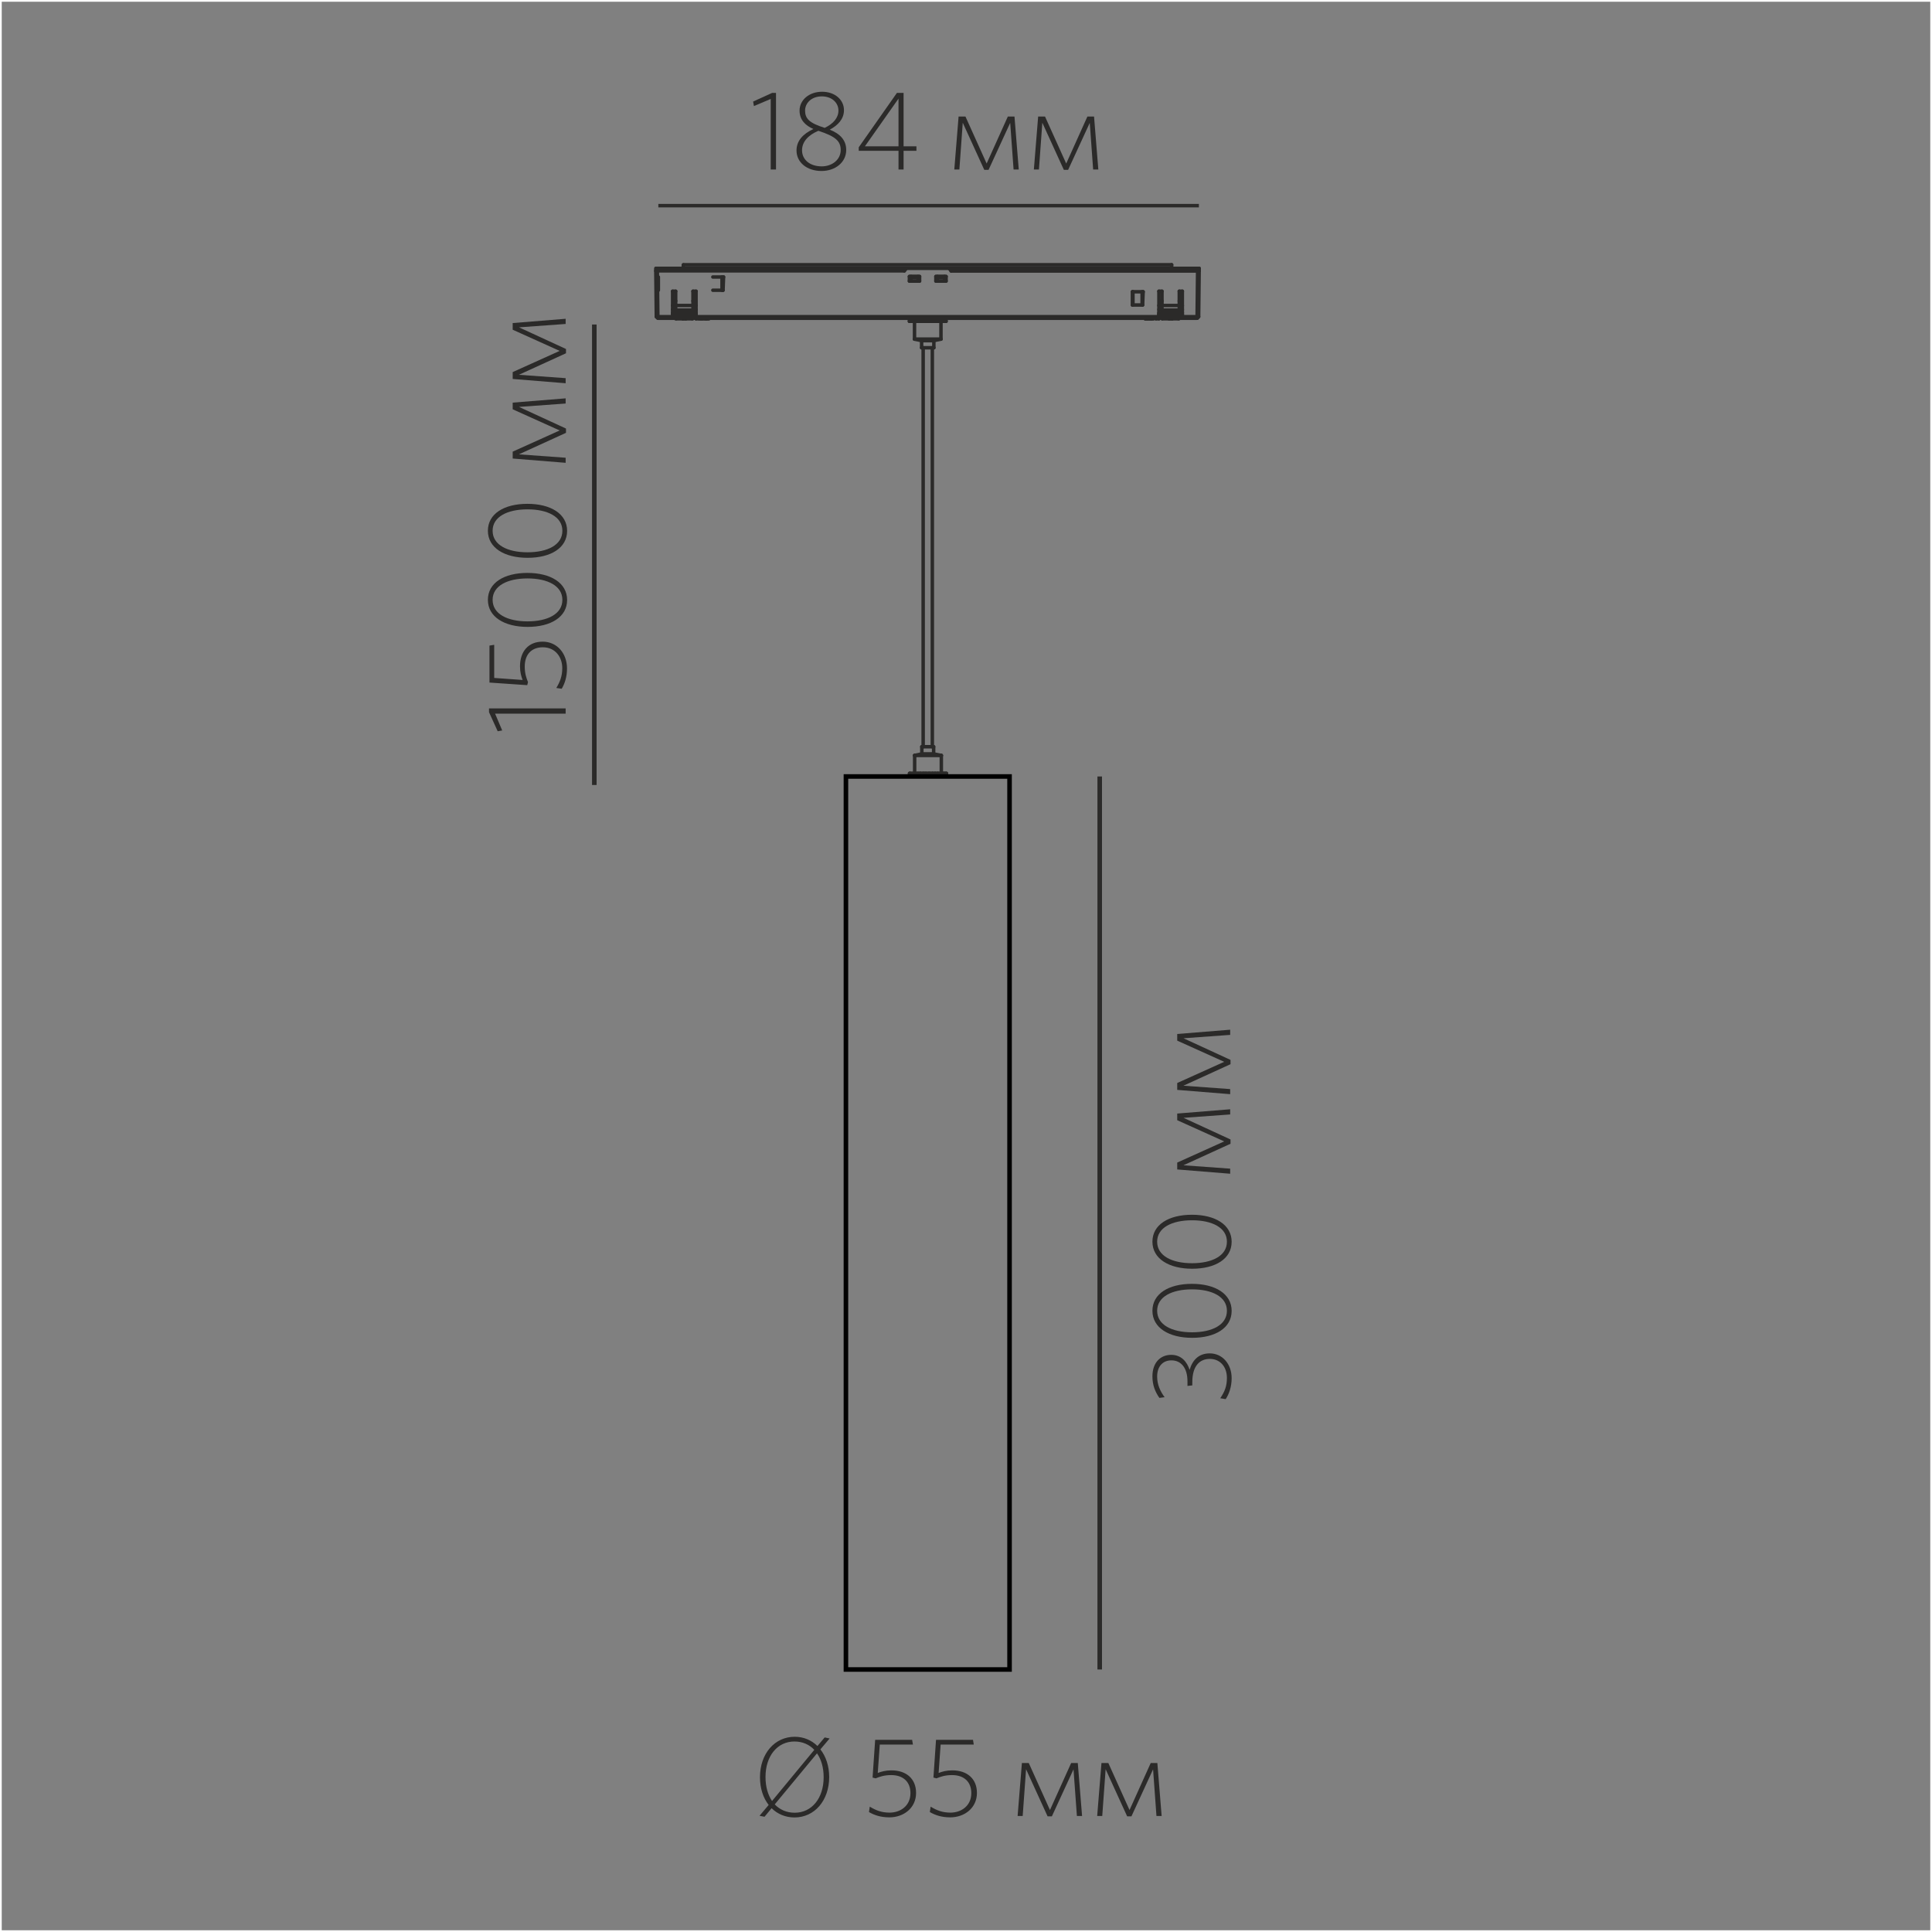 <?xml version="1.0" encoding="UTF-8"?>
<!DOCTYPE svg PUBLIC "-//W3C//DTD SVG 1.1//EN" "http://www.w3.org/Graphics/SVG/1.1/DTD/svg11.dtd">
<!-- Creator: CorelDRAW Home & Student X6 -->
<svg xmlns="http://www.w3.org/2000/svg" xml:space="preserve" width="500px" height="500px" version="1.1" style="shape-rendering:geometricPrecision; text-rendering:geometricPrecision; image-rendering:optimizeQuality; fill-rule:evenodd; clip-rule:evenodd"
viewBox="0 0 500000 500000"
 xmlns:xlink="http://www.w3.org/1999/xlink">
 <rect x="0" y="0" width="500000" height="500000" fill="#808080" stroke="none"/>
 <defs>
  <style type="text/css">
   <![CDATA[
    .str1 {stroke:#2B2A29;stroke-width:900.003}
    .str3 {stroke:#2B2A29;stroke-width:900.003;stroke-linecap:round;stroke-linejoin:round}
    .str0 {stroke:white;stroke-width:900.003}
    .str4 {stroke:black;stroke-width:1181.11}
    .str2 {stroke:#2B2A29;stroke-width:1181.11}
    .fil0 {fill:none}
    .fil1 {fill:none;fill-rule:nonzero}
    .fil2 {fill:#2B2A29;fill-rule:nonzero}
   ]]>
  </style>
 </defs>
 <g id="Слой_x0020_1">
  <rect class="fil0 str0" width="500001" height="500001"/>
  <g id="_177897144">
   <line class="fil1 str1" x1="170380" y1="53222" x2="310272" y2= "53222" />
   <polygon class="fil2" points="200829,43870 200829,24037 199838,24037 194908,26283 195113,27449 199459,25612 199459,43870 "/>
   <path id="1" class="fil2" d="M206138 38965c0,2980 2596,5284 6475,5284 3559,0 6387,-2245 6387,-5430 0,-2571 -1604,-4209 -4258,-5259 2070,-1114 3674,-2718 3674,-5056 0,-2629 -2275,-4759 -5659,-4759 -3383,0 -5832,2158 -5832,4876 0,2426 1545,3885 3587,4765 -2741,1283 -4375,3066 -4375,5580zm1429 -87c0,-2222 1662,-3947 4228,-5026 4492,1457 5776,2688 5776,4968 0,2571 -2304,4234 -4900,4234 -3004,0 -5104,-1663 -5104,-4176zm788 -10286c0,-1783 1517,-3650 4345,-3650 2537,0 4287,1604 4287,3679 0,1872 -1342,3417 -3559,4473 -3996,-1259 -5074,-2396 -5074,-4502z"/>
   <path id="2" class="fil2" d="M237172 39028l0 -1167 -3326 0 0 -13825 -1721 0 -9887 14087 0 905 10296 0 0 4841 1312 0 0 -4841 3326 0zm-4638 -1167l-8692 0 8692 -12338 0 12338z"/>
   <polygon id="3" class="fil2" points="263655,43870 262547,30162 260826,30162 255343,42324 249859,30162 248081,30162 246972,43870 248285,43870 249160,31766 254730,43957 255838,43957 261439,31795 262314,43870 "/>
   <polygon id="4" class="fil2" points="284246,43870 283138,30162 281417,30162 275935,42324 270451,30162 268672,30162 267563,43870 268876,43870 269752,31766 275322,43957 276430,43957 282030,31795 282906,43870 "/>
   <path class="fil2" d="M313091 350252c-2829,0 -4462,1691 -5220,4258 -671,-2041 -2105,-3879 -4768,-3879 -2699,0 -4857,1925 -4857,5570 0,2275 729,4055 1808,5571l1346 -175c-1113,-1517 -1930,-3237 -1930,-5337 0,-2743 1551,-4200 3690,-4200 2489,0 4156,1925 4156,5425l0 1195 1254 -145 0 -846c0,-4113 1838,-6008 4550,-6008 2537,0 4404,1925 4404,4929 0,2100 -554,3529 -1721,5250l1400 234c905,-1342 1546,-3239 1546,-5426 0,-3674 -2392,-6416 -5659,-6416z"/>
   <path id="1" class="fil2" d="M308468 332256c-6018,0 -10222,2567 -10222,6971 0,4404 4264,7000 10282,7000 6018,0 10222,-2568 10222,-6971 0,-4404 -4234,-7000 -10282,-7000zm30 1429c5172,0 9027,1896 9027,5542 0,3674 -3855,5570 -9027,5570 -5172,0 -9027,-1896 -9027,-5570 0,-3646 3855,-5542 9027,-5542z"/>
   <path id="2" class="fil2" d="M308468 314377c-6018,0 -10222,2567 -10222,6971 0,4404 4264,7000 10282,7000 6018,0 10222,-2568 10222,-6971 0,-4404 -4234,-7000 -10282,-7000zm30 1429c5172,0 9027,1896 9027,5542 0,3674 -3855,5570 -9027,5570 -5172,0 -9027,-1896 -9027,-5570 0,-3646 3855,-5542 9027,-5542z"/>
   <polygon id="3" class="fil2" points="318371,287078 304663,288186 304663,289907 316825,295390 304663,300874 304663,302653 318371,303762 318371,302448 306267,301573 318458,296003 318458,294895 306296,289294 318371,288419 "/>
   <polygon id="4" class="fil2" points="318371,266487 304663,267595 304663,269316 316825,274799 304663,280282 304663,282061 318371,283170 318371,281857 306267,280982 318458,275411 318458,274304 306296,268703 318371,267828 "/>
   <path class="fil2" d="M214590 459887c0,-2858 -846,-5337 -2275,-7146l2392 -2829 -1284 -263 -1866 2217c-1546,-1517 -3587,-2392 -5891,-2392 -5163,0 -8983,4346 -8983,10471 0,2888 817,5337 2246,7175l-2363 2800 1284 262 1838 -2217c1545,1517 3587,2392 5920,2392 5163,0 8983,-4345 8983,-10471zm-1429 58c0,5396 -3033,9188 -7495,9188 -2100,0 -3850,-788 -5163,-2158l10937 -13213c1109,1576 1721,3704 1721,6183zm-7554 -9246c2072,0 3850,788 5134,2159l-10938 13241c-1078,-1604 -1691,-3704 -1691,-6213 0,-5396 3033,-9188 7495,-9188z"/>
   <path id="1" class="fil2" d="M237078 464000c0,-3617 -2479,-5833 -6387,-5833 -1517,0 -2595,321 -3529,671l526 -7350 8575 0 -204 -1225 -9567 0 -671 9770 788 204c1080,-437 2246,-846 4025,-846 3180,0 4988,1808 4988,4667 0,3296 -2596,5046 -5396,5046 -2128,0 -3587,-612 -5133,-1546l-204 1401c1342,787 3033,1370 5280,1370 3733,0 6912,-2450 6912,-6328z"/>
   <path id="2" class="fil2" d="M252828 464000c0,-3617 -2479,-5833 -6387,-5833 -1517,0 -2595,321 -3529,671l526 -7350 8575 0 -204 -1225 -9567 0 -671 9770 788 204c1080,-437 2246,-846 4025,-846 3180,0 4988,1808 4988,4667 0,3296 -2596,5046 -5396,5046 -2128,0 -3587,-612 -5133,-1546l-204 1401c1342,787 3033,1370 5280,1370 3733,0 6912,-2450 6912,-6328z"/>
   <polygon id="3" class="fil2" points="280040,469979 278932,456271 277212,456271 271729,468433 266245,456271 264466,456271 263357,469979 264671,469979 265546,457875 271116,470066 272224,470066 277824,457904 278700,469979 "/>
   <polygon id="4" class="fil2" points="300632,469979 299524,456271 297803,456271 292320,468433 286836,456271 285058,456271 283949,469979 285262,469979 286137,457875 291707,470066 292815,470066 298416,457904 299291,469979 "/>
   <line class="fil1 str2" x1="284606" y1="200951" x2="284606" y2= "432062" />
   <line class="fil1 str2" x1="153808" y1="83981" x2="153808" y2= "203156" />
   <polygon class="fil2" points="146390,183328 126557,183328 126557,184319 128803,189249 129969,189044 128132,184698 146390,184698 "/>
   <path id="1" class="fil2" d="M140411 166061c-3617,0 -5833,2479 -5833,6387 0,1517 321,2595 671,3529l-7350 -526 0 -8575 -1225 204 0 9567 9770 671 204 -788c-437,-1080 -846,-2246 -846,-4025 0,-3180 1808,-4988 4667,-4988 3296,0 5046,2596 5046,5396 0,2128 -612,3587 -1546,5133l1401 204c787,-1342 1370,-3033 1370,-5280 0,-3733 -2450,-6912 -6328,-6912z"/>
   <path id="2" class="fil2" d="M136487 148269c-6018,0 -10222,2567 -10222,6971 0,4404 4264,7000 10282,7000 6018,0 10222,-2568 10222,-6971 0,-4404 -4234,-7000 -10282,-7000zm30 1429c5172,0 9027,1896 9027,5542 0,3674 -3855,5570 -9027,5570 -5172,0 -9027,-1896 -9027,-5570 0,-3646 3855,-5542 9027,-5542z"/>
   <path id="3" class="fil2" d="M136487 130391c-6018,0 -10222,2567 -10222,6971 0,4404 4264,7000 10282,7000 6018,0 10222,-2568 10222,-6971 0,-4404 -4234,-7000 -10282,-7000zm30 1429c5172,0 9027,1896 9027,5542 0,3674 -3855,5570 -9027,5570 -5172,0 -9027,-1896 -9027,-5570 0,-3646 3855,-5542 9027,-5542z"/>
   <polygon id="4" class="fil2" points="146390,103092 132682,104200 132682,105920 144844,111403 132682,116887 132682,118666 146390,119775 146390,118461 134286,117586 146477,112016 146477,110908 134315,105307 146390,104432 "/>
   <polygon id="5" class="fil2" points="146390,82500 132682,83608 132682,85329 144844,90812 132682,96296 132682,98074 146390,99183 146390,97870 134286,96995 146477,91425 146477,90317 134315,84716 146390,83841 "/>
   <line class="fil1 str3" x1="241285" y1="90000" x2="241285" y2= "193250" />
   <line class="fil1 str3" x1="238912" y1="90000" x2="238912" y2= "193250" />
   <line class="fil1 str3" x1="180135" y1="81567" x2="180135" y2= "80910" />
   <line class="fil1 str3" x1="299927" y1="80910" x2="299927" y2= "81567" />
   <line class="fil1 str3" x1="305857" y1="81567" x2="305987" y2= "80910" />
   <line class="fil1 str3" x1="174075" y1="80910" x2="174208" y2= "81567" />
   <path class="fil1 str3" d="M300521 82360c61,81 159,132 263,132"/>
   <path class="fil1 str3" d="M305002 82492c100,0 198,-51 260,-132"/>
   <path class="fil1 str3" d="M174668 82360c61,81 159,132 263,132"/>
   <path class="fil1 str3" d="M179149 82492c102,0 200,-51 262,-132"/>
   <line class="fil1 str3" x1="310338" y1="70103" x2="310206" y2= "81963" />
   <line class="fil1 str3" x1="309810" y1="81963" x2="309942" y2= "70103" />
   <line class="fil1 str3" x1="295843" y1="75505" x2="295710" y2= "78933" />
   <line class="fil1 str3" x1="310338" y1="69445" x2="310338" y2= "70103" />
   <line class="fil1 str3" x1="305987" y1="81567" x2="305987" y2= "75373" />
   <line class="fil1 str3" x1="305727" y1="77879" x2="305727" y2= "79062" />
   <line class="fil1 str3" x1="305595" y1="77879" x2="305595" y2= "79062" />
   <line class="fil1 str3" x1="305331" y1="79062" x2="305331" y2= "77879" />
   <line class="fil1 str3" x1="305198" y1="81172" x2="305198" y2= "75373" />
   <line class="fil1 str3" x1="303355" y1="82360" x2="303355" y2= "82492" />
   <line class="fil1 str3" x1="303222" y1="68522" x2="303222" y2= "69445" />
   <line class="fil1 str3" x1="302958" y1="82492" x2="302958" y2= "82360" />
   <line class="fil1 str3" x1="302560" y1="82492" x2="302560" y2= "82360" />
   <line class="fil1 str3" x1="300718" y1="81172" x2="300718" y2= "75373" />
   <line class="fil1 str3" x1="300588" y1="77879" x2="300588" y2= "79062" />
   <line class="fil1 str3" x1="300325" y1="79062" x2="300325" y2= "77879" />
   <line class="fil1 str3" x1="300059" y1="77879" x2="300059" y2= "79062" />
   <line class="fil1 str3" x1="299927" y1="82492" x2="299927" y2= "82360" />
   <line class="fil1 str3" x1="299927" y1="75373" x2="299927" y2= "81567" />
   <line class="fil1 str3" x1="299138" y1="82492" x2="299138" y2= "82360" />
   <line class="fil1 str3" x1="298477" y1="82492" x2="298477" y2= "82360" />
   <line class="fil1 str3" x1="298082" y1="82360" x2="298082" y2= "82492" />
   <line class="fil1 str3" x1="297951" y1="82492" x2="297951" y2= "82360" />
   <line class="fil1 str3" x1="297817" y1="82492" x2="297817" y2= "82360" />
   <line class="fil1 str3" x1="297554" y1="82360" x2="297554" y2= "82492" />
   <line class="fil1 str3" x1="297423" y1="82492" x2="297423" y2= "82360" />
   <line class="fil1 str3" x1="297029" y1="82360" x2="297029" y2= "82492" />
   <line class="fil1 str3" x1="296896" y1="82492" x2="296896" y2= "82360" />
   <line class="fil1 str3" x1="296765" y1="82492" x2="296765" y2= "82360" />
   <line class="fil1 str3" x1="296499" y1="82492" x2="296499" y2= "82360" />
   <line class="fil1 str3" x1="296368" y1="82360" x2="296368" y2= "82492" />
   <line class="fil1 str3" x1="295578" y1="75505" x2="295578" y2= "78933" />
   <line class="fil1 str3" x1="293206" y1="78933" x2="293206" y2= "75505" />
   <line class="fil1 str3" x1="293073" y1="78933" x2="293073" y2= "75505" />
   <line class="fil1 str3" x1="244842" y1="82360" x2="244842" y2= "83148" />
   <line class="fil1 str3" x1="244842" y1="72738" x2="244842" y2= "71554" />
   <line class="fil1 str3" x1="244710" y1="82360" x2="244710" y2= "83148" />
   <line class="fil1 str3" x1="244578" y1="83148" x2="244578" y2= "82360" />
   <line class="fil1 str3" x1="244448" y1="72738" x2="244448" y2= "71554" />
   <line class="fil1 str3" x1="244448" y1="82360" x2="244448" y2= "83148" />
   <line class="fil1 str3" x1="244185" y1="82360" x2="244185" y2= "83148" />
   <line class="fil1 str3" x1="243789" y1="83148" x2="243789" y2= "82360" />
   <line class="fil1 str3" x1="243655" y1="82360" x2="243655" y2= "83148" />
   <line class="fil1 str3" x1="243523" y1="87762" x2="243523" y2= "83148" />
   <line class="fil1 str3" x1="243263" y1="83148" x2="243263" y2= "82360" />
   <line class="fil1 str3" x1="243131" y1="82360" x2="243131" y2= "83148" />
   <line class="fil1 str3" x1="242733" y1="82360" x2="242733" y2= "83148" />
   <line class="fil1 str3" x1="242602" y1="83148" x2="242602" y2= "82360" />
   <line class="fil1 str3" x1="242602" y1="72738" x2="242602" y2= "71554" />
   <line class="fil1 str3" x1="242602" y1="82360" x2="242602" y2= "83148" />
   <line class="fil1 str3" x1="242208" y1="71554" x2="242208" y2= "72738" />
   <line class="fil1 str3" x1="242208" y1="82360" x2="242208" y2= "83148" />
   <line class="fil1 str3" x1="241944" y1="83148" x2="241944" y2= "82360" />
   <line class="fil1 str3" x1="241811" y1="82360" x2="241811" y2= "83148" />
   <line class="fil1 str3" x1="241679" y1="90000" x2="241679" y2= "88158" />
   <line class="fil1 str3" x1="241546" y1="82360" x2="241546" y2= "83148" />
   <line class="fil1 str3" x1="241285" y1="83148" x2="241285" y2= "82360" />
   <line class="fil1 str3" x1="241154" y1="82360" x2="241154" y2= "83148" />
   <line class="fil1 str3" x1="240758" y1="82360" x2="240758" y2= "83148" />
   <line class="fil1 str3" x1="240494" y1="83148" x2="240494" y2= "82360" />
   <line class="fil1 str3" x1="240361" y1="82360" x2="240361" y2= "83148" />
   <line class="fil1 str3" x1="240099" y1="82360" x2="240099" y2= "83148" />
   <line class="fil1 str3" x1="239834" y1="83148" x2="239834" y2= "82360" />
   <line class="fil1 str3" x1="239703" y1="82360" x2="239703" y2= "83148" />
   <line class="fil1 str3" x1="239440" y1="82360" x2="239440" y2= "83148" />
   <line class="fil1 str3" x1="239045" y1="83148" x2="239045" y2= "82360" />
   <line class="fil1 str3" x1="238912" y1="82360" x2="238912" y2= "83148" />
   <line class="fil1 str3" x1="238648" y1="82360" x2="238648" y2= "83148" />
   <line class="fil1 str3" x1="238516" y1="90000" x2="238516" y2= "88158" />
   <line class="fil1 str3" x1="238385" y1="83148" x2="238385" y2= "82360" />
   <line class="fil1 str3" x1="238253" y1="82360" x2="238253" y2= "83148" />
   <line class="fil1 str3" x1="237987" y1="82360" x2="237987" y2= "83148" />
   <line class="fil1 str3" x1="237987" y1="72738" x2="237987" y2= "71554" />
   <line class="fil1 str3" x1="237595" y1="83148" x2="237595" y2= "82360" />
   <line class="fil1 str3" x1="237595" y1="72738" x2="237595" y2= "71554" />
   <line class="fil1 str3" x1="237595" y1="82360" x2="237595" y2= "83148" />
   <line class="fil1 str3" x1="237461" y1="82360" x2="237461" y2= "83148" />
   <line class="fil1 str3" x1="237069" y1="83148" x2="237069" y2= "82360" />
   <line class="fil1 str3" x1="236937" y1="83148" x2="236937" y2= "82360" />
   <line class="fil1 str3" x1="236674" y1="87762" x2="236674" y2= "83148" />
   <line class="fil1 str3" x1="236540" y1="83148" x2="236540" y2= "82360" />
   <line class="fil1 str3" x1="236407" y1="82360" x2="236407" y2= "83148" />
   <line class="fil1 str3" x1="236015" y1="82360" x2="236015" y2= "83148" />
   <line class="fil1 str3" x1="235751" y1="83148" x2="235751" y2= "82360" />
   <line class="fil1 str3" x1="235751" y1="72738" x2="235751" y2= "71554" />
   <line class="fil1 str3" x1="235618" y1="82360" x2="235618" y2= "83148" />
   <line class="fil1 str3" x1="235485" y1="82360" x2="235485" y2= "83148" />
   <line class="fil1 str3" x1="235353" y1="71554" x2="235353" y2= "72738" />
   <line class="fil1 str3" x1="235353" y1="83148" x2="235353" y2= "82360" />
   <polyline class="fil1 str3" points="245765,69445 246160,70103 245632,69445 "/>
   <line class="fil1 str3" x1="187123" y1="75111" x2="187254" y2= "71684" />
   <line class="fil1 str3" x1="186859" y1="71684" x2="186859" y2= "75111" />
   <line class="fil1 str3" x1="170380" y1="75111" x2="170380" y2= "71684" />
   <line class="fil1 str3" x1="170249" y1="71684" x2="170249" y2= "75111" />
   <line class="fil1 str3" x1="183429" y1="82492" x2="183429" y2= "82360" />
   <line class="fil1 str3" x1="182905" y1="82492" x2="182905" y2= "82360" />
   <line class="fil1 str3" x1="182642" y1="82492" x2="182642" y2= "82360" />
   <line class="fil1 str3" x1="182376" y1="82492" x2="182376" y2= "82360" />
   <polyline class="fil1 str3" points="181850,82360 181850,82492 181850,82360 181850,82492 "/>
   <line class="fil1 str3" x1="181587" y1="82492" x2="181587" y2= "82360" />
   <polyline class="fil1 str3" points="181321,82492 181321,82360 181321,82492 181321,82360 "/>
   <line class="fil1 str3" x1="180927" y1="82492" x2="180927" y2= "82360" />
   <line class="fil1 str3" x1="180135" y1="81567" x2="180135" y2= "75373" />
   <line class="fil1 str3" x1="180135" y1="82492" x2="180135" y2= "82360" />
   <line class="fil1 str3" x1="180004" y1="77879" x2="180004" y2= "79062" />
   <line class="fil1 str3" x1="179740" y1="77879" x2="179740" y2= "79062" />
   <line class="fil1 str3" x1="179477" y1="79062" x2="179477" y2= "77879" />
   <line class="fil1 str3" x1="179347" y1="81172" x2="179347" y2= "75373" />
   <line class="fil1 str3" x1="177501" y1="82360" x2="177501" y2= "82492" />
   <line class="fil1 str3" x1="177104" y1="82492" x2="177104" y2= "82360" />
   <line class="fil1 str3" x1="176840" y1="68522" x2="176840" y2= "69445" />
   <line class="fil1 str3" x1="176711" y1="82492" x2="176711" y2= "82360" />
   <line class="fil1 str3" x1="174864" y1="81172" x2="174864" y2= "75373" />
   <line class="fil1 str3" x1="174733" y1="77879" x2="174733" y2= "79062" />
   <line class="fil1 str3" x1="174471" y1="79062" x2="174471" y2= "77879" />
   <line class="fil1 str3" x1="174338" y1="77879" x2="174338" y2= "79062" />
   <line class="fil1 str3" x1="174075" y1="75373" x2="174075" y2= "81567" />
   <line class="fil1 str3" x1="169725" y1="70103" x2="169725" y2= "69445" />
   <line class="fil1 str3" x1="170121" y1="70103" x2="170252" y2= "81963" />
   <line class="fil1 str3" x1="169857" y1="81963" x2="169725" y2= "70103" />
   <line class="fil1 str3" x1="170121" y1="69445" x2="170121" y2= "70103" />
   <line class="fil1 str3" x1="309942" y1="82226" x2="309810" y2= "81963" />
   <polyline class="fil1 str3" points="234564,69445 234035,70103 234431,69445 "/>
   <line class="fil1 str3" x1="169857" y1="81963" x2="170252" y2= "82360" />
   <line class="fil1 str3" x1="310206" y1="81963" x2="309810" y2= "82360" />
   <line class="fil1 str3" x1="170121" y1="82226" x2="170252" y2= "81963" />
   <line class="fil1 str3" x1="236674" y1="87762" x2="238516" y2= "88158" />
   <line class="fil1 str3" x1="303222" y1="68522" x2="176976" y2= "68522" />
   <polyline class="fil1 str3" points="310338,69445 245632,69445 234564,69445 169858,69445 "/>
   <line class="fil1 str3" x1="246160" y1="70103" x2="309942" y2= "70103" />
   <line class="fil1 str3" x1="234035" y1="70103" x2="169858" y2= "70103" />
   <line class="fil1 str3" x1="310338" y1="70103" x2="246160" y2= "70103" />
   <line class="fil1 str3" x1="237987" y1="71554" x2="235353" y2= "71554" />
   <line class="fil1 str3" x1="244842" y1="71554" x2="242208" y2= "71554" />
   <line class="fil1 str3" x1="237595" y1="71554" x2="235751" y2= "71554" />
   <line class="fil1 str3" x1="244448" y1="71554" x2="242602" y2= "71554" />
   <line class="fil1 str3" x1="187254" y1="71684" x2="184485" y2= "71684" />
   <line class="fil1 str3" x1="237595" y1="71816" x2="235751" y2= "71816" />
   <line class="fil1 str3" x1="244448" y1="71816" x2="242602" y2= "71816" />
   <line class="fil1 str3" x1="237595" y1="72738" x2="235751" y2= "72738" />
   <line class="fil1 str3" x1="244448" y1="72738" x2="242602" y2= "72738" />
   <line class="fil1 str3" x1="242208" y1="72738" x2="244842" y2= "72738" />
   <line class="fil1 str3" x1="235353" y1="72738" x2="237987" y2= "72738" />
   <line class="fil1 str3" x1="187123" y1="75111" x2="184485" y2= "75111" />
   <line class="fil1 str3" x1="305198" y1="75373" x2="305987" y2= "75373" />
   <line class="fil1 str3" x1="299927" y1="75373" x2="300718" y2= "75373" />
   <line class="fil1 str3" x1="174864" y1="75373" x2="174075" y2= "75373" />
   <line class="fil1 str3" x1="180135" y1="75373" x2="179347" y2= "75373" />
   <line class="fil1 str3" x1="293073" y1="75505" x2="295843" y2= "75505" />
   <line class="fil1 str3" x1="305198" y1="77879" x2="305727" y2= "77879" />
   <line class="fil1 str3" x1="300059" y1="77879" x2="300718" y2= "77879" />
   <line class="fil1 str3" x1="179347" y1="77879" x2="180004" y2= "77879" />
   <line class="fil1 str3" x1="174338" y1="77879" x2="174864" y2= "77879" />
   <line class="fil1 str3" x1="295710" y1="78933" x2="293073" y2= "78933" />
   <line class="fil1 str3" x1="300718" y1="79062" x2="305198" y2= "79062" />
   <line class="fil1 str3" x1="179347" y1="79062" x2="174864" y2= "79062" />
   <line class="fil1 str3" x1="305198" y1="79062" x2="305987" y2= "79062" />
   <line class="fil1 str3" x1="299927" y1="79062" x2="300718" y2= "79062" />
   <line class="fil1 str3" x1="179347" y1="79062" x2="180135" y2= "79062" />
   <line class="fil1 str3" x1="174075" y1="79062" x2="174864" y2= "79062" />
   <line class="fil1 str3" x1="174864" y1="80117" x2="174075" y2= "80117" />
   <line class="fil1 str3" x1="180135" y1="80117" x2="179347" y2= "80117" />
   <line class="fil1 str3" x1="300718" y1="80117" x2="299927" y2= "80117" />
   <line class="fil1 str3" x1="305987" y1="80117" x2="305198" y2= "80117" />
   <line class="fil1 str3" x1="300718" y1="80250" x2="305198" y2= "80250" />
   <line class="fil1 str3" x1="179347" y1="80250" x2="174864" y2= "80250" />
   <line class="fil1 str3" x1="300718" y1="80646" x2="305198" y2= "80646" />
   <line class="fil1 str3" x1="179347" y1="80646" x2="174864" y2= "80646" />
   <line class="fil1 str3" x1="300718" y1="81172" x2="305198" y2= "81172" />
   <line class="fil1 str3" x1="174864" y1="81172" x2="179347" y2= "81172" />
   <line class="fil1 str3" x1="174075" y1="81305" x2="180135" y2= "81305" />
   <line class="fil1 str3" x1="305987" y1="81305" x2="299927" y2= "81305" />
   <line class="fil1 str3" x1="174075" y1="81567" x2="180135" y2= "81567" />
   <line class="fil1 str3" x1="305987" y1="81567" x2="299927" y2= "81567" />
   <line class="fil1 str3" x1="170386" y1="81963" x2="309810" y2= "81963" />
   <line class="fil1 str3" x1="170386" y1="82360" x2="309810" y2= "82360" />
   <line class="fil1 str3" x1="297554" y1="82492" x2="297951" y2= "82492" />
   <line class="fil1 str3" x1="297029" y1="82492" x2="297423" y2= "82492" />
   <line class="fil1 str3" x1="296368" y1="82492" x2="296896" y2= "82492" />
   <polyline class="fil1 str3" points="181321,82492 181850,82492 182376,82492 182905,82492 "/>
   <line class="fil1 str3" x1="177501" y1="82492" x2="176711" y2= "82492" />
   <line class="fil1 str3" x1="180927" y1="82492" x2="180135" y2= "82492" />
   <line class="fil1 str3" x1="183429" y1="82492" x2="182905" y2= "82492" />
   <line class="fil1 str3" x1="298477" y1="82492" x2="298082" y2= "82492" />
   <line class="fil1 str3" x1="299927" y1="82492" x2="299138" y2= "82492" />
   <line class="fil1 str3" x1="303355" y1="82492" x2="302560" y2= "82492" />
   <line class="fil1 str3" x1="176711" y1="82492" x2="174996" y2= "82492" />
   <line class="fil1 str3" x1="179214" y1="82492" x2="177501" y2= "82492" />
   <line class="fil1 str3" x1="302560" y1="82492" x2="300849" y2= "82492" />
   <line class="fil1 str3" x1="305064" y1="82492" x2="303355" y2= "82492" />
   <polyline class="fil1 str3" points="244842,83148 243263,83148 236937,83148 235618,83148 235353,83148 "/>
   <line class="fil1 str3" x1="243523" y1="87762" x2="236674" y2= "87762" />
   <line class="fil1 str3" x1="238516" y1="88158" x2="241679" y2= "88158" />
   <line class="fil1 str3" x1="241679" y1="90000" x2="238516" y2= "90000" />
   <line class="fil1 str3" x1="243523" y1="87762" x2="241679" y2= "88158" />
   <line class="fil1 str3" x1="218925" y1="355068" x2="218925" y2= "432064" />
   <line class="fil1 str3" x1="261271" y1="432064" x2="218925" y2= "432064" />
   <line class="fil1 str3" x1="261271" y1="355068" x2="261271" y2= "432064" />
   <line class="fil1 str3" x1="244941" y1="200951" x2="244941" y2= "200150" />
   <line class="fil1 str3" x1="244811" y1="200951" x2="244811" y2= "200150" />
   <line class="fil1 str3" x1="244546" y1="200951" x2="244546" y2= "200150" />
   <line class="fil1 str3" x1="244281" y1="200150" x2="244281" y2= "200951" />
   <line class="fil1 str3" x1="244144" y1="200951" x2="244144" y2= "200150" />
   <line class="fil1 str3" x1="243881" y1="200150" x2="243881" y2= "200951" />
   <line class="fil1 str3" x1="243746" y1="200951" x2="243746" y2= "200150" />
   <line class="fil1 str3" x1="243616" y1="195504" x2="243616" y2= "200150" />
   <line class="fil1 str3" x1="243350" y1="200150" x2="243350" y2= "200951" />
   <line class="fil1 str3" x1="243218" y1="200951" x2="243218" y2= "200150" />
   <line class="fil1 str3" x1="242820" y1="200951" x2="242820" y2= "200150" />
   <line class="fil1 str3" x1="242685" y1="200150" x2="242685" y2= "200951" />
   <line class="fil1 str3" x1="242553" y1="200951" x2="242553" y2= "200150" />
   <line class="fil1 str3" x1="242155" y1="200951" x2="242155" y2= "200150" />
   <line class="fil1 str3" x1="242023" y1="200150" x2="242023" y2= "200951" />
   <line class="fil1 str3" x1="241891" y1="200951" x2="241891" y2= "200150" />
   <line class="fil1 str3" x1="241625" y1="193250" x2="241625" y2= "195108" />
   <line class="fil1 str3" x1="241491" y1="200951" x2="241491" y2= "200150" />
   <line class="fil1 str3" x1="241358" y1="200150" x2="241358" y2= "200951" />
   <line class="fil1 str3" x1="241227" y1="200951" x2="241227" y2= "200150" />
   <line class="fil1 str3" x1="240828" y1="200951" x2="240828" y2= "200150" />
   <line class="fil1 str3" x1="240563" y1="200150" x2="240563" y2= "200951" />
   <line class="fil1 str3" x1="240429" y1="200951" x2="240429" y2= "200150" />
   <line class="fil1 str3" x1="240163" y1="200951" x2="240163" y2= "200150" />
   <line class="fil1 str3" x1="239765" y1="200150" x2="239765" y2= "200951" />
   <line class="fil1 str3" x1="239632" y1="200951" x2="239632" y2= "200150" />
   <line class="fil1 str3" x1="239368" y1="200951" x2="239368" y2= "200150" />
   <line class="fil1 str3" x1="239101" y1="200150" x2="239101" y2= "200951" />
   <line class="fil1 str3" x1="238967" y1="200951" x2="238967" y2= "200150" />
   <line class="fil1 str3" x1="238703" y1="200951" x2="238703" y2= "200150" />
   <line class="fil1 str3" x1="238570" y1="193250" x2="238570" y2= "195108" />
   <line class="fil1 str3" x1="238306" y1="200150" x2="238306" y2= "200951" />
   <line class="fil1 str3" x1="238172" y1="200951" x2="238172" y2= "200150" />
   <line class="fil1 str3" x1="238040" y1="200951" x2="238040" y2= "200150" />
   <line class="fil1 str3" x1="237641" y1="200150" x2="237641" y2= "200951" />
   <line class="fil1 str3" x1="237507" y1="200150" x2="237507" y2= "200951" />
   <line class="fil1 str3" x1="237111" y1="200150" x2="237111" y2= "200951" />
   <line class="fil1 str3" x1="236979" y1="200150" x2="236979" y2= "200951" />
   <line class="fil1 str3" x1="236710" y1="195504" x2="236710" y2= "200150" />
   <line class="fil1 str3" x1="236444" y1="200951" x2="236444" y2= "200150" />
   <line class="fil1 str3" x1="236050" y1="200951" x2="236050" y2= "200150" />
   <line class="fil1 str3" x1="235651" y1="200951" x2="235651" y2= "200150" />
   <line class="fil1 str3" x1="235517" y1="200150" x2="235517" y2= "200951" />
   <line class="fil1 str3" x1="235383" y1="200150" x2="235383" y2= "200951" />
   <line class="fil1 str3" x1="236710" y1="195504" x2="238570" y2= "195108" />
   <polyline class="fil1 str3" points="244941,200150 243350,200150 236979,200150 235651,200150 235383,200150 "/>
   <line class="fil1 str3" x1="243616" y1="195504" x2="236710" y2= "195504" />
   <line class="fil1 str3" x1="238570" y1="195108" x2="241625" y2= "195108" />
   <line class="fil1 str3" x1="241625" y1="193250" x2="238570" y2= "193250" />
   <line class="fil1 str3" x1="243616" y1="195504" x2="241625" y2= "195108" />
   <line class="fil1 str3" x1="218925" y1="200951" x2="218925" y2= "355068" />
   <line class="fil1 str3" x1="261271" y1="200951" x2="218925" y2= "200951" />
   <line class="fil1 str3" x1="261271" y1="355068" x2="261271" y2= "200951" />
   <rect class="fil0 str4" x="218925" y="200950" width="42346" height="231113"/>
  </g>
 </g>
</svg>
